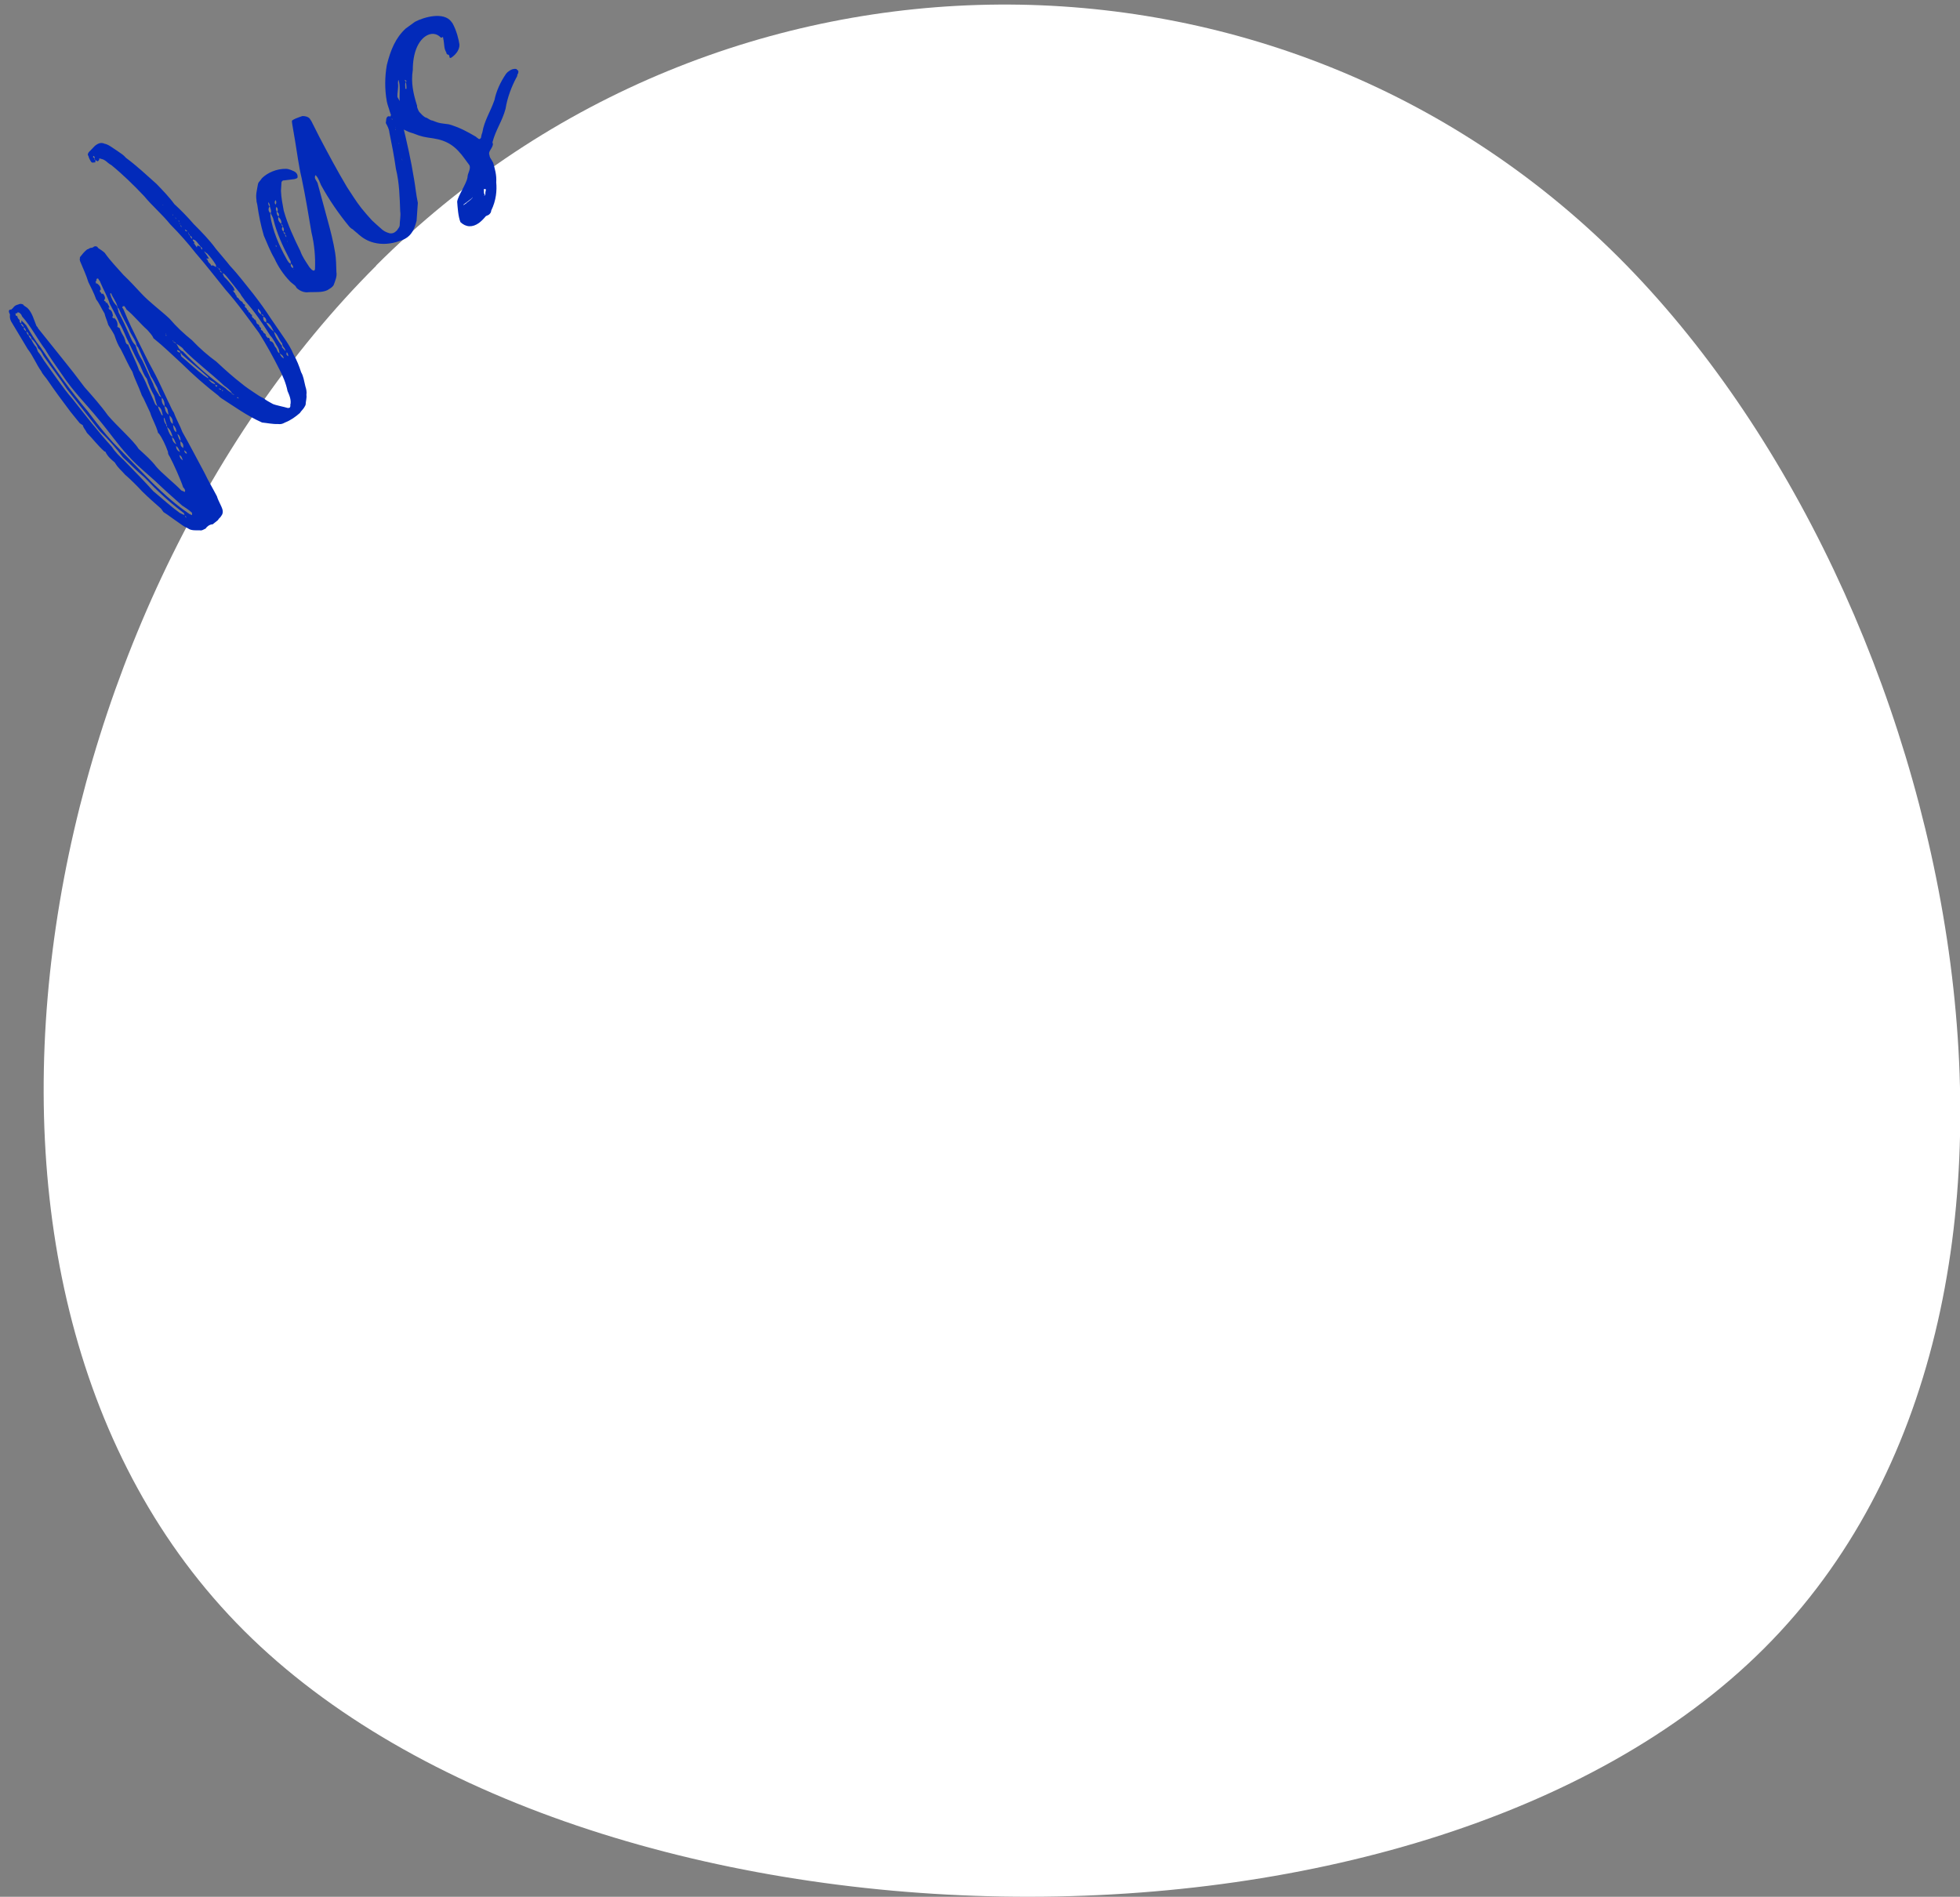 <svg width="218" height="211" viewBox="0 0 218 211" fill="none" xmlns="http://www.w3.org/2000/svg">
<rect x="0" y="0" width="218" height="211" fill="#808080" stroke="none"/>
<g id="Layer 1">
<path id="Vector" d="M41.82 29.552C80.23 -8.825 142.106 -9.215 180.039 28.633C217.944 66.509 234.625 144.988 196.216 183.365C157.806 221.742 65.034 219.265 27.129 181.389C-10.776 143.513 3.41 67.928 41.848 29.552" fill="white"/>
<path id="Vector_2" d="M10.616 17.807C10.616 17.807 10.616 18.002 10.587 18.058C10.559 18.114 10.503 18.058 10.503 18.058C10.307 18.141 10.167 18.058 10.139 18.002C9.971 17.752 9.887 17.557 9.83 17.334C9.746 17.279 9.746 17.14 9.83 17L9.887 16.917L10.559 16.221C10.98 15.887 11.288 15.832 11.653 15.998C11.905 16.026 12.242 16.249 12.41 16.36L13.195 16.889C13.475 17.084 13.755 17.251 14.008 17.557C15.185 18.42 16.335 19.505 17.4 20.451C18.073 21.147 18.83 21.926 19.391 22.705C20.176 23.429 20.905 24.18 21.55 24.932C22.363 25.739 23.316 26.713 24.017 27.687C24.494 28.271 25.11 28.967 25.615 29.607C26.484 30.526 27.381 31.722 28.194 32.724C28.839 33.559 29.512 34.477 30.101 35.396L31.531 37.483C31.979 38.123 32.4 38.791 32.652 39.431C33.017 40.071 33.269 40.711 33.493 41.407C33.745 41.852 33.801 42.27 33.97 42.993C34.054 43.244 34.138 43.578 34.082 43.939C34.138 44.245 33.998 44.691 33.998 44.969C33.998 45.08 33.886 45.219 33.83 45.331C33.717 45.526 33.493 45.721 33.353 45.943C32.876 46.361 32.344 46.75 31.699 47.001C31.362 47.195 31.166 47.195 30.914 47.168C30.353 47.195 29.708 47.056 29.148 47.001C28.222 46.583 27.437 46.138 26.54 45.553L24.662 44.329C24.521 44.245 24.437 44.162 24.269 43.995C22.895 42.938 21.438 41.657 20.232 40.461C19.223 39.542 18.213 38.54 17.064 37.622C16.952 37.288 16.615 36.982 16.391 36.704C15.55 35.952 14.905 35.117 14.064 34.422C13.98 34.227 13.896 34.171 13.84 34.06H13.671L13.587 34.227C13.727 34.31 13.784 34.561 13.812 34.589C14.316 35.869 14.849 36.871 15.438 38.095C15.914 39.014 16.391 40.071 16.924 41.017C17.512 42.075 17.961 43.105 18.522 44.273L18.662 44.58C18.914 45.025 19.054 45.498 19.335 45.887C19.587 46.611 20.036 47.362 20.288 48.058C21.101 49.477 21.914 51.064 22.755 52.622C23.176 53.513 23.652 54.292 24.129 55.21C24.269 55.711 24.606 56.212 24.746 56.685C24.802 56.908 24.802 57.131 24.634 57.353C24.578 57.437 24.521 57.548 24.381 57.659L24.213 57.882L23.652 58.327C23.316 58.327 23.008 58.578 22.867 58.8C22.643 58.912 22.419 59.051 22.25 58.995C21.774 58.995 21.297 59.023 20.989 58.828L20.905 58.773C20.652 58.661 20.4 58.522 20.176 58.355C19.671 58.021 19.167 57.632 18.606 57.242L18.185 56.964L17.905 56.574C17.26 56.017 16.419 55.266 15.802 54.654C15.213 54.014 14.569 53.374 13.896 52.789C13.531 52.344 13.139 52.093 12.774 51.453C12.382 51.119 11.989 50.813 11.709 50.229H11.625C10.868 49.561 10.279 48.754 9.662 48.142C9.494 47.78 9.27 47.613 9.214 47.307L8.877 47.084L7.84 45.804C6.943 44.607 6.13 43.522 5.317 42.325C5.092 41.964 4.784 41.713 4.588 41.296C4.027 40.516 3.719 39.654 3.074 38.819L1.223 35.73C1.083 35.423 1.083 35.229 1.111 34.978C0.999 34.756 0.943 34.617 1.027 34.505C1.027 34.45 1.139 34.45 1.279 34.422C1.335 34.338 1.42 34.31 1.448 34.255C1.7 33.893 1.952 33.921 2.205 33.809C2.373 33.782 2.457 33.837 2.569 33.865C2.625 33.976 2.681 34.004 2.765 34.06L3.046 34.255C3.578 34.756 3.775 35.59 4.055 36.258C4.167 36.398 4.223 36.425 4.223 36.509L6.943 39.904C7.784 40.934 8.513 41.88 9.41 43.077C10.251 44.023 11.26 45.164 11.989 46.194C12.999 47.39 14.877 49.032 15.41 49.923C16.167 50.618 16.84 51.203 17.344 51.871C17.933 52.594 19.475 53.819 20.148 54.542C20.204 54.57 20.232 54.598 20.4 54.654L20.54 54.737L20.596 54.57C20.596 54.57 20.54 54.348 20.372 54.209C20.092 53.346 19.279 51.537 18.886 50.813C18.83 50.702 18.662 50.535 18.69 50.285C18.41 49.505 18.045 48.726 17.653 48.197H17.596C17.344 47.251 16.896 46.583 16.699 45.887L15.97 44.329C15.858 44.106 15.746 43.967 15.718 43.828C15.41 42.965 14.961 42.13 14.737 41.379C14.316 40.711 13.952 39.848 13.447 38.874C13.111 38.373 12.915 37.845 12.718 37.26C12.522 36.871 12.242 36.481 12.045 36.147C11.905 35.646 11.709 35.257 11.625 34.867C11.26 34.282 11.036 33.726 10.7 33.309C10.447 32.585 10.111 31.973 9.83 31.388C9.606 30.637 9.242 29.858 8.905 29.051C8.905 28.967 8.821 28.856 8.905 28.689C8.849 28.661 8.905 28.578 8.961 28.522C9.13 28.299 9.382 27.993 9.69 27.743C9.69 27.743 9.774 27.743 9.999 27.603C9.999 27.548 10.251 27.631 10.447 27.436C10.559 27.381 10.672 27.381 10.784 27.436C10.84 27.464 10.868 27.492 10.896 27.576C11.176 27.77 11.457 27.937 11.653 28.132C12.27 29.023 12.999 29.746 13.727 30.581C14.428 31.249 15.017 31.889 15.69 32.613C16.671 33.67 17.821 34.477 18.858 35.451C19.615 36.342 20.484 37.149 21.353 37.845C22.223 38.763 23.12 39.542 24.073 40.238C25.026 41.129 25.923 41.936 26.933 42.715C27.325 43.049 27.802 43.355 28.25 43.661C28.615 43.911 28.951 44.134 29.316 44.301L29.54 44.468C29.82 44.663 30.129 44.802 30.353 44.941C30.661 45.08 31.671 45.275 32.007 45.386C32.091 45.386 32.203 45.386 32.26 45.303C32.288 45.247 32.316 45.136 32.288 45.053C32.428 44.552 32.203 43.995 31.979 43.494C31.811 42.631 31.447 41.797 31.082 41.101C30.381 39.709 29.68 38.429 28.811 37.038C27.634 35.451 26.512 33.837 25.082 32.223C24.017 30.915 22.867 29.412 21.746 28.132C20.877 27.019 19.98 26.017 18.942 24.96C18.017 23.819 16.896 22.872 16.055 21.843C14.905 20.618 13.643 19.394 12.382 18.364L12.242 18.28C12.045 18.169 11.849 17.947 11.653 17.835C11.569 17.78 11.457 17.724 11.344 17.696C11.232 17.696 11.092 17.585 11.036 17.64C11.036 17.64 11.036 17.724 11.036 17.752L10.98 17.835C10.896 17.974 10.84 17.947 10.756 17.891L10.475 17.696V17.752L10.616 17.807ZM2.457 35.73C2.681 35.897 2.765 36.064 2.905 36.175C3.41 37.038 3.915 37.9 4.504 38.624C6.186 41.156 7.896 43.55 9.802 45.804C10.7 47.001 11.569 48.114 12.578 49.227L16.98 53.735C18.297 55.016 19.587 56.184 21.129 57.214H21.185C21.185 57.214 21.269 57.298 21.353 57.298C21.381 57.047 21.353 57.019 21.297 56.991C20.961 56.685 20.68 56.518 20.26 56.24C19.503 55.544 18.634 54.821 17.737 53.958C16.643 52.901 15.326 51.899 14.288 50.73C13.111 49.477 12.158 48.058 11.008 46.694C9.606 44.969 8.092 43.494 6.831 41.574C6.214 40.683 5.513 39.709 5.008 38.847C4.111 37.65 3.494 36.37 2.457 35.201C2.373 34.95 2.261 34.867 2.092 34.756H2.036C2.036 34.756 1.98 34.7 1.952 34.756C1.952 34.811 1.896 34.839 1.812 34.867C1.812 34.867 1.756 34.839 1.728 34.867C1.728 34.867 1.7 34.923 1.728 34.95C1.728 35.034 1.756 35.117 1.812 35.145C1.868 35.173 1.896 35.145 1.924 35.145C1.924 35.34 2.036 35.479 2.177 35.59C2.177 35.785 2.177 35.869 2.345 35.952C2.373 35.897 2.373 35.702 2.401 35.646L2.485 35.702L2.457 35.73ZM2.289 35.952C2.373 36.147 2.485 36.286 2.569 36.342L2.653 36.398C2.653 36.398 2.597 36.175 2.457 36.064L2.261 35.952H2.289ZM2.653 36.398C2.625 36.648 2.709 36.704 2.905 36.843C2.905 36.731 2.765 36.481 2.653 36.398ZM2.905 36.843C3.018 37.066 3.018 37.177 3.158 37.288C3.214 37.205 3.158 37.01 2.99 36.926L2.905 36.871V36.843ZM4.055 38.68L4.223 39.125C4.476 39.431 4.616 39.654 4.868 40.071C5.877 41.462 6.915 43.049 8.092 44.413C9.522 46.221 10.896 48.002 12.438 49.7C12.83 50.312 13.251 50.702 13.784 51.203C14.849 52.316 16.026 53.485 17.064 54.654C18.017 55.433 18.942 56.296 19.98 57.047C20.176 57.158 20.372 57.242 20.596 57.325C20.512 57.27 20.456 57.242 20.484 57.103C18.83 55.878 17.428 54.542 16.083 53.123C15.213 52.4 14.428 51.565 13.671 50.869C12.886 49.811 12.017 48.837 11.064 47.919L7.475 43.327C6.718 42.158 5.765 40.934 4.98 39.793C4.728 39.487 4.616 39.014 4.251 38.763C4.055 38.234 3.803 37.928 3.494 37.678C3.466 37.511 3.41 37.427 3.298 37.344L3.158 37.26C3.158 37.26 3.27 37.594 3.466 37.733C3.606 38.012 3.747 38.318 4.055 38.652V38.68ZM10.531 17.557C10.531 17.557 10.503 17.39 10.447 17.362H10.363C10.363 17.362 10.363 17.446 10.363 17.501C10.363 17.501 10.335 17.557 10.419 17.529C10.503 17.585 10.475 17.64 10.531 17.668C10.559 17.613 10.531 17.557 10.531 17.557ZM10.728 31.555V31.5C11.092 31.722 11.204 31.945 11.204 32.251H11.12C11.12 32.251 11.12 32.334 11.12 32.474L11.26 32.557C11.26 32.557 11.232 32.613 11.26 32.641L11.4 32.724C11.4 32.724 11.4 32.641 11.4 32.613C11.597 32.808 11.681 33.002 11.681 33.197C11.681 33.197 11.643 33.281 11.569 33.448L11.765 33.559V33.754L11.849 33.615C11.849 33.615 12.073 33.893 12.185 34.227C12.129 34.199 12.073 34.227 12.073 34.227C12.045 34.282 12.073 34.31 12.129 34.338C12.129 34.422 12.242 34.477 12.214 34.533C12.214 34.533 12.214 34.496 12.214 34.422C12.494 34.617 12.522 34.895 12.578 35.201H12.494V35.284C12.494 35.284 12.55 35.34 12.662 35.451C12.662 35.451 12.662 35.368 12.662 35.34C12.943 35.535 13.139 35.925 13.055 36.342L13.335 36.537C13.419 36.926 13.643 37.205 13.812 37.539C13.812 37.622 13.98 37.9 13.952 38.039C14.008 38.067 14.036 38.234 14.12 38.29C14.176 38.318 14.204 38.346 14.232 38.29C14.653 39.375 15.101 40.127 15.466 41.184C16.055 42.019 16.391 43.021 16.784 43.856L17.26 44.969C17.26 44.969 17.456 45.164 17.512 45.192C17.344 44.83 17.26 44.357 17.148 44.023C16.811 43.411 16.531 42.826 16.335 42.13C15.97 41.685 15.83 41.184 15.578 40.628C15.157 39.876 14.849 39.208 14.372 38.206C13.98 37.483 13.755 36.731 13.279 35.925C12.943 35.117 12.578 34.533 12.214 33.809C11.989 33.058 11.541 32.307 11.176 31.444C11.148 31.277 11.008 31.194 10.924 30.999C10.924 30.999 10.84 30.943 10.756 31.026C10.728 31.082 10.672 31.166 10.756 31.221C10.728 31.277 10.643 31.277 10.643 31.277C10.616 31.333 10.643 31.36 10.672 31.444V31.527L10.728 31.555ZM16.784 41.852L15.354 38.624C15.354 38.624 15.213 38.54 15.185 38.373C15.073 37.761 14.569 37.288 14.344 36.62C14.036 35.952 13.559 35.173 13.251 34.422C13.251 34.31 13.027 34.255 13.055 34.088C12.915 33.503 12.55 33.142 12.354 32.613C12.354 32.613 12.316 32.631 12.242 32.668C12.41 33.253 12.634 33.67 12.97 34.004C13.139 34.366 13.139 34.589 13.195 34.756C13.643 35.59 14.008 36.37 14.372 37.205C14.541 37.566 14.709 38.095 15.073 38.401C15.242 39.041 15.522 39.626 15.83 40.099C16.223 40.906 16.643 41.908 17.036 42.715C17.148 43.132 17.456 43.605 17.681 43.939C17.653 43.995 17.681 44.023 17.737 44.051L17.961 44.218C17.709 43.772 17.596 43.438 17.484 43.105C17.26 42.743 17.064 42.214 16.727 41.797L16.784 41.852ZM13.111 36.342H13.027C13.027 36.342 13.027 36.425 13.083 36.37V36.314L13.111 36.342ZM18.101 46.194C18.017 45.804 17.961 45.414 17.653 45.247L17.569 45.192C17.625 45.498 17.765 45.721 17.933 46.054C17.905 46.11 18.045 46.194 18.073 46.221L18.101 46.194ZM18.297 45.192C18.354 44.83 18.185 44.385 17.989 44.245C17.961 44.496 17.989 44.913 18.297 45.192ZM18.101 22.761V22.845L18.157 22.789H18.101V22.761ZM18.606 47.474L18.297 46.528L18.213 46.472C18.241 46.834 18.297 47.056 18.494 47.251C18.438 47.335 18.522 47.418 18.606 47.474ZM18.297 45.192C18.354 45.498 18.381 45.86 18.746 46.138C18.662 45.748 18.69 45.414 18.41 45.247L18.326 45.192H18.297ZM18.41 37.177C18.41 37.177 18.466 37.093 18.41 37.066V37.177ZM18.438 37.344H18.522C18.522 37.344 18.522 37.26 18.41 37.177C18.494 37.233 18.438 37.344 18.438 37.344ZM19.11 48.503C19.11 48.503 19.11 48.615 19.139 48.67C19.176 48.559 19.176 48.466 19.139 48.392C19.026 48.058 18.942 47.78 18.578 47.502C18.69 47.836 18.802 48.253 19.054 48.503H19.11ZM18.858 46.249C18.858 46.528 18.914 46.973 19.195 47.14L19.251 47.251C19.251 47.251 19.195 47.14 19.223 47.084C19.223 46.667 19.139 46.5 18.858 46.221V46.249ZM19.615 49.422C19.419 49.088 19.419 48.809 19.139 48.643C19.139 48.921 19.251 49.171 19.475 49.338L19.615 49.422ZM19.279 23.958L19.223 23.846L19.167 23.93H19.279V23.958ZM19.195 37.845V37.9C19.195 37.9 19.195 37.928 19.223 38.012V37.845H19.195ZM19.587 38.234C19.587 38.234 19.531 38.123 19.475 38.095C19.391 38.039 19.279 37.984 19.223 37.984L19.587 38.234ZM19.559 48.058H19.615C19.587 47.724 19.559 47.585 19.251 47.251C19.279 47.613 19.335 47.919 19.587 48.058H19.559ZM19.503 24.18C19.503 24.18 19.503 24.292 19.587 24.375C19.587 24.375 19.559 24.208 19.503 24.18ZM19.587 49.422C19.587 49.422 19.587 49.505 19.615 49.589C19.615 49.505 19.559 49.477 19.587 49.422ZM19.587 49.617C19.587 49.895 19.671 50.09 20.008 50.285C19.924 50.034 19.811 49.756 19.587 49.617ZM19.839 38.68C19.839 38.68 20.092 38.986 20.26 39.069H20.316C21.83 40.656 23.4 42.075 25.11 43.216C25.25 43.383 25.419 43.466 25.503 43.55L25.839 43.772C25.615 43.411 25.222 43.105 24.942 42.91C23.484 41.546 21.886 40.349 20.456 38.93C20.344 38.707 20.148 38.596 19.952 38.457L19.615 38.234L19.867 38.68H19.839ZM20.064 39.236C20.064 39.236 20.148 39.626 20.176 39.654C21.045 40.377 21.802 41.129 22.671 41.769L23.176 42.103C23.176 42.103 23.148 41.936 23.092 41.908C22.138 41.017 21.157 40.294 20.232 39.431C20.232 39.347 20.092 39.264 20.036 39.236C20.036 39.153 20.008 39.069 19.924 39.014C19.867 38.986 19.755 38.958 19.699 38.93C19.699 39.041 19.727 39.097 19.783 39.125C19.867 39.181 19.98 39.236 20.036 39.236H20.064ZM19.727 48.281C19.839 48.615 19.924 48.893 20.092 49.06C20.092 48.782 20.008 48.476 19.811 48.336L19.727 48.281ZM19.924 24.57H19.811L19.952 24.654V24.57H19.924ZM19.952 24.737C19.952 24.737 19.952 24.932 20.008 24.96L19.952 24.737ZM20.344 51.203C20.232 50.98 20.232 50.785 20.036 50.674L19.952 50.618C20.008 50.841 20.036 51.008 20.26 51.147L20.344 51.203ZM20.204 25.266C20.204 25.266 20.204 25.154 20.036 25.015C20.12 25.21 20.148 25.238 20.204 25.266ZM20.288 49.784L20.372 49.839C20.428 49.477 20.344 49.283 20.064 49.088C20.064 49.422 20.064 49.617 20.288 49.756V49.784ZM20.624 50.396L20.765 50.479C20.821 50.312 20.624 50.173 20.484 50.09C20.512 50.257 20.54 50.312 20.624 50.396ZM20.709 57.604C20.709 57.604 20.709 57.492 20.68 57.437L20.596 57.381C20.596 57.381 20.596 57.492 20.68 57.576H20.737L20.709 57.604ZM20.709 25.711C20.709 25.711 20.821 25.711 20.877 25.767C20.765 25.628 20.624 25.544 20.568 25.516C20.568 25.6 20.652 25.711 20.68 25.739L20.709 25.711ZM20.961 26.017H21.017C21.017 26.017 20.989 25.906 20.905 25.822C20.961 25.934 20.933 25.989 20.989 26.017H20.961ZM21.157 26.212C21.157 26.212 21.101 26.101 20.989 26.045C20.989 26.128 21.045 26.156 21.157 26.212ZM21.157 26.212C21.157 26.407 21.241 26.462 21.381 26.574C21.353 26.407 21.325 26.351 21.241 26.268L21.157 26.212ZM21.69 27.102L21.55 27.019C21.55 27.019 21.55 27.102 21.662 27.158C21.662 27.242 21.774 27.297 21.886 27.52C21.924 27.409 21.951 27.334 21.97 27.297C21.97 27.297 22.223 27.409 22.363 27.492C22.082 27.186 21.914 26.852 21.634 26.685C21.578 26.657 21.522 26.685 21.41 26.602C21.465 26.629 21.465 26.713 21.438 26.769C21.578 26.852 21.606 26.936 21.662 27.13L21.69 27.102ZM22.419 27.715L22.503 27.77C22.503 27.576 22.419 27.52 22.363 27.464C22.335 27.52 22.279 27.603 22.419 27.687V27.715ZM24.045 29.524C23.736 28.995 23.4 28.578 23.036 28.188L22.895 28.104C22.895 28.104 22.811 28.049 22.727 27.937C22.755 28.104 22.839 28.16 22.923 28.271L23.232 28.744C23.232 28.744 23.008 28.8 22.951 28.744C22.951 28.744 22.97 28.782 23.008 28.856L23.092 28.911C23.12 29.078 23.176 29.106 23.232 29.218C23.288 29.245 23.4 29.384 23.428 29.412C23.428 29.412 23.447 29.45 23.484 29.524L23.568 29.579L23.624 29.496C23.765 29.579 23.933 29.635 24.073 29.718L23.989 29.524H24.045ZM23.568 42.409C23.568 42.409 23.344 42.242 23.176 42.214C23.344 42.381 23.456 42.52 23.596 42.604C23.68 42.659 23.849 42.715 23.961 42.77C23.877 42.576 23.736 42.492 23.596 42.409H23.568ZM24.101 43.021L24.185 42.882C24.185 42.882 24.073 42.882 23.961 42.798C23.961 42.882 23.961 42.91 23.989 42.965L24.073 43.021H24.101ZM24.157 29.718L24.269 29.858C24.297 29.802 24.213 29.746 24.157 29.718ZM24.381 29.997L24.465 30.052C24.465 30.052 24.465 29.941 24.437 29.886C24.381 29.858 24.325 29.886 24.269 29.83C24.269 29.83 24.306 29.876 24.381 29.969V29.997ZM24.578 43.272C24.578 43.272 24.494 43.272 24.409 43.216C24.437 43.16 24.409 43.216 24.353 43.188C24.353 43.188 24.409 43.216 24.353 43.272C24.521 43.327 24.578 43.355 24.578 43.355C24.578 43.355 24.606 43.299 24.578 43.272ZM30.942 38.707C30.633 38.234 30.409 37.678 30.045 37.316C29.204 35.952 28.278 34.617 27.241 33.448C27.101 33.169 26.905 33.03 26.708 32.641L25.25 30.804C25.25 30.804 24.998 30.498 24.858 30.414H24.802C24.802 30.414 24.606 30.192 24.465 30.08C24.465 30.164 24.494 30.247 24.549 30.275C24.606 30.303 24.662 30.275 24.774 30.359C24.774 30.553 24.858 30.609 24.942 30.804C25.279 31.11 25.531 31.444 25.839 31.806C25.951 31.945 26.12 32.195 26.064 32.362L25.923 32.279C25.923 32.279 25.951 32.446 26.007 32.474C26.12 32.613 26.204 32.668 26.204 32.808C26.26 32.835 26.344 32.891 26.316 33.03L26.54 33.197C26.624 33.392 26.68 33.364 26.764 33.475L26.961 33.587C26.961 33.587 26.989 33.754 27.129 33.837L27.269 33.921C27.185 34.06 27.241 34.171 27.325 34.227L27.409 34.282C27.409 34.282 27.493 34.477 27.521 34.505C27.521 34.505 27.577 34.533 27.605 34.505C27.605 34.617 27.662 34.728 27.69 34.756C27.746 34.783 27.802 34.756 27.802 34.756C27.83 34.923 27.886 34.95 28.026 35.034V35.229C28.026 35.229 28.082 35.34 28.138 35.368L28.222 35.423C28.222 35.423 28.278 35.535 28.334 35.563H28.39C28.531 35.758 28.503 35.925 28.587 36.008L28.727 36.091C28.727 36.091 28.867 36.175 28.839 36.314C28.923 36.37 28.951 36.453 28.979 36.481H29.035C29.035 36.648 28.979 36.676 29.091 36.731C29.204 36.787 29.232 36.815 29.316 37.01L29.54 37.177C29.54 37.177 29.54 37.288 29.624 37.427C29.708 37.483 29.736 37.566 29.82 37.622V37.566L29.904 37.594C29.989 37.65 30.017 37.733 30.017 37.928C30.073 37.956 30.185 37.984 30.241 38.012C30.465 38.179 30.465 38.373 30.605 38.596C30.83 38.763 30.802 39.125 31.026 39.264H31.082C31.194 39.514 31.278 39.709 31.474 39.821L31.559 39.876C31.503 39.57 31.362 39.487 31.11 39.32C31.026 39.069 31.054 38.819 30.914 38.707H30.942ZM24.802 43.55C24.802 43.55 24.802 43.438 24.774 43.383C24.774 43.383 24.746 43.438 24.69 43.383C24.69 43.466 24.718 43.55 24.746 43.494H24.802V43.55ZM25.727 43.772L25.867 43.856C25.867 43.856 25.951 43.911 26.091 43.939C26.007 43.884 25.867 43.772 25.727 43.772ZM26.456 44.19H26.4L26.344 44.245C26.344 44.245 26.419 44.273 26.568 44.329L26.456 44.19ZM29.063 34.978C29.035 34.617 28.839 34.505 28.699 34.338C28.643 34.617 28.783 34.811 29.063 34.978ZM29.316 35.201C29.316 35.201 29.288 35.034 29.232 35.006C29.175 34.978 29.119 35.006 29.063 34.95C29.119 35.062 29.175 35.09 29.316 35.173V35.201ZM29.512 35.813L29.596 35.869C29.68 35.451 29.484 35.34 29.288 35.201C29.26 35.451 29.288 35.674 29.484 35.813H29.512ZM30.465 36.898C30.269 36.509 30.101 36.119 29.82 35.952C29.764 35.925 29.652 35.897 29.596 35.869C29.764 36.231 30.101 36.62 30.465 36.898ZM31.362 38.179C30.998 37.733 30.886 37.177 30.465 36.898C30.633 37.539 30.97 37.956 31.39 38.513L31.334 38.596L31.755 39.069C31.699 38.763 31.643 38.735 31.503 38.568C31.447 38.457 31.362 38.29 31.39 38.151L31.362 38.179ZM31.979 39.57L32.063 39.626C32.063 39.431 31.979 39.236 31.895 39.181C31.839 39.347 31.839 39.487 31.979 39.57Z" fill="#022ABA"/>
<path id="Vector_3" d="M43.698 12.854C43.698 12.854 44.007 12.854 44.175 12.77C44.231 12.742 44.287 12.798 44.343 12.854C44.511 13.16 44.708 13.438 44.764 13.772C45.268 15.859 45.717 17.835 46.053 19.922C46.194 20.702 46.278 21.648 46.474 22.566L46.334 24.57C46.137 25.321 45.913 25.822 45.521 26.212C45.24 26.49 44.876 26.685 44.399 26.824C43.53 27.13 42.521 27.242 41.568 26.991C40.923 26.824 40.39 26.518 39.913 26.101C39.717 25.906 39.437 25.711 39.24 25.516C39.072 25.433 38.96 25.321 38.876 25.238C37.699 23.819 36.605 22.232 35.708 20.59C35.568 20.284 35.428 19.839 35.175 19.561L35.091 19.477C34.895 19.839 35.175 20.034 35.315 20.34L36.437 24.486C36.773 25.711 37.082 26.908 37.278 28.132C37.39 28.8 37.39 29.524 37.418 30.275C37.502 30.748 37.278 31.249 37.138 31.639C37.11 31.75 37.026 31.834 36.941 31.917C36.829 32.028 36.633 32.14 36.409 32.279C35.82 32.557 35.091 32.474 34.334 32.501C33.858 32.585 33.353 32.362 33.016 32.056C32.932 31.973 32.932 31.889 32.848 31.806C32.68 31.639 32.456 31.5 32.288 31.333C31.503 30.526 30.942 29.663 30.521 28.744C30.045 27.937 29.708 27.047 29.344 26.212C29.007 25.071 28.783 23.958 28.615 22.761C28.587 22.566 28.503 22.399 28.531 22.288C28.419 21.62 28.587 21.147 28.671 20.59C28.699 20.396 28.755 20.284 28.867 20.173C28.951 20.089 29.035 19.95 29.147 19.811C29.736 19.227 30.773 18.754 31.811 18.782C32.119 18.782 32.456 18.948 32.708 19.06C32.736 19.088 32.876 19.143 32.932 19.227C33.044 19.338 33.1 19.477 33.1 19.616C33.1 19.7 33.1 19.783 33.044 19.811C33.016 19.839 32.876 19.895 32.764 19.922L31.643 20.062C31.474 20.062 31.446 20.089 31.39 20.145C31.362 20.173 31.306 20.229 31.306 20.312L31.25 21.23C31.278 21.982 31.418 22.678 31.558 23.429C32.007 25.015 32.68 26.462 33.409 27.937C33.605 28.522 33.998 29.078 34.306 29.552C34.39 29.718 34.587 29.913 34.699 30.025C34.727 30.052 34.867 30.108 34.923 30.108H34.951C34.951 30.108 35.035 29.997 35.035 29.913C35.091 28.605 34.979 27.242 34.642 25.85C34.306 23.846 33.97 21.815 33.549 19.811C33.241 18.559 33.044 17 32.82 15.665L32.512 13.856C32.484 13.577 32.428 13.466 32.512 13.383C32.54 13.355 32.708 13.271 32.876 13.188C33.1 13.104 33.437 12.965 33.633 12.909C33.942 12.909 34.222 12.965 34.418 13.16C34.502 13.243 34.53 13.355 34.614 13.438L35.512 15.219C36.493 17.084 37.502 18.976 38.596 20.813C39.1 21.564 39.577 22.372 40.194 23.151C40.586 23.624 40.951 24.069 41.371 24.514C41.68 24.82 41.988 25.071 42.325 25.377C42.633 25.683 42.913 25.822 43.278 25.934C43.586 26.017 43.867 25.906 44.063 25.711L44.175 25.6C44.259 25.433 44.427 25.294 44.455 25.099C44.455 24.542 44.595 24.041 44.511 23.485C44.455 21.982 44.427 20.368 44.035 18.782C43.839 17.39 43.586 16.082 43.306 14.718C43.278 14.357 43.081 13.995 42.913 13.689L42.969 13.188C42.969 13.188 43.025 13.076 43.053 13.021C43.081 12.993 43.138 12.937 43.222 12.937C43.334 12.909 43.334 12.965 43.418 12.965C43.418 12.882 43.474 12.854 43.502 12.798L43.698 12.854ZM29.82 22.455C29.82 22.455 29.82 22.761 29.932 22.9L30.017 22.984C30.017 22.817 30.017 22.678 29.82 22.483V22.455ZM30.073 23.763V24.041C30.325 25.628 31.026 27.297 31.839 28.744C31.923 28.911 32.007 29.051 32.119 29.19C32.203 29.273 32.231 29.301 32.372 29.357C32.288 29.524 32.372 29.663 32.456 29.746C32.484 29.774 32.568 29.802 32.624 29.83C32.652 29.858 32.624 29.913 32.652 29.941C32.624 29.969 32.68 29.969 32.68 29.969C32.652 29.941 32.652 29.858 32.596 29.802C32.652 29.607 32.484 29.44 32.316 29.273C32.4 29.106 32.288 28.995 32.147 28.717C31.418 27.325 30.773 25.906 30.409 24.403C30.381 24.208 30.185 23.93 30.101 23.68C30.213 23.485 30.101 23.206 29.988 22.928C29.82 23.234 29.82 23.485 30.073 23.707V23.763ZM30.633 22.26C30.521 22.455 30.521 22.622 30.661 22.761C30.745 22.594 30.773 22.399 30.633 22.26ZM30.773 27.436C30.773 27.436 30.745 27.325 30.689 27.27C30.661 27.297 30.661 27.381 30.689 27.436H30.773ZM30.97 24.125C31.054 23.902 31.054 23.819 30.942 23.68L30.83 23.568C30.942 23.373 30.914 23.178 30.745 23.012C30.633 23.206 30.689 23.373 30.773 23.512C30.745 23.707 30.802 23.93 30.97 24.097V24.125ZM30.97 24.125C30.886 24.375 30.97 24.598 31.166 24.793L31.278 24.904C31.334 24.626 31.25 24.403 30.97 24.125ZM31.194 28.188C31.194 28.188 31.194 28.271 31.222 28.299C31.222 28.299 31.222 28.216 31.194 28.188ZM31.278 24.904C31.278 24.904 31.306 25.099 31.446 25.21C31.474 25.099 31.362 24.96 31.278 24.904ZM31.446 25.21C31.278 25.433 31.362 25.6 31.53 25.767C31.615 25.544 31.587 25.405 31.446 25.21ZM31.643 25.878L31.53 25.767C31.53 25.934 31.615 25.989 31.699 26.073C31.727 25.962 31.699 25.906 31.671 25.878H31.643ZM31.671 26.073C31.671 26.073 31.755 26.323 31.839 26.379C31.867 26.268 31.811 26.184 31.671 26.073ZM31.951 26.908C31.951 26.908 31.923 26.796 31.923 26.713V26.908H31.951ZM43.558 13.243L43.642 13.327C43.642 13.327 43.642 13.243 43.614 13.216H43.586L43.558 13.243ZM43.979 14.551C43.979 14.551 44.063 14.384 44.035 14.357C43.979 14.384 44.007 14.468 44.007 14.468V14.551H43.979ZM43.979 14.078C43.979 14.078 44.007 14.19 43.979 14.245C43.979 14.245 43.988 14.208 44.007 14.134H43.979V14.078ZM44.371 15.804C44.371 15.804 44.371 15.971 44.371 16.054C44.371 15.971 44.427 15.943 44.371 15.887V15.804ZM44.679 17.613C44.679 17.613 44.708 17.807 44.764 17.863L44.679 17.613Z" fill="#022ABA"/>
<path id="Vector_4" d="M46.39 11.908C46.39 11.908 46.502 12.242 46.586 12.381C46.614 12.436 46.698 12.52 46.726 12.548C46.866 12.715 47.063 12.909 47.287 13.049C47.623 13.132 47.792 13.383 48.1 13.41C48.885 13.744 49.109 13.716 49.922 13.828C51.072 14.162 51.857 14.579 52.95 15.219C52.978 15.275 53.09 15.331 53.118 15.358C53.259 15.47 53.287 15.498 53.399 15.442C53.455 15.414 53.455 15.331 53.511 15.303C53.511 15.108 53.623 14.802 53.651 14.718C53.876 13.383 54.548 12.436 54.997 11.128C55.193 10.154 55.642 9.152 56.287 8.206C56.399 8.067 56.483 7.984 56.623 7.9C56.847 7.733 57.1 7.622 57.436 7.677C57.492 7.761 57.604 7.817 57.632 7.872C57.688 7.956 57.632 8.067 57.632 8.151C57.492 8.318 57.576 8.457 57.436 8.624C56.903 9.626 56.427 10.85 56.23 12.102C55.838 13.55 55.165 14.357 54.773 15.832C54.773 15.915 54.773 15.832 54.801 15.887V15.943C54.801 15.943 54.857 16.054 54.801 16.166C54.688 16.583 54.268 16.889 54.436 17.251C54.464 17.501 54.576 17.64 54.633 17.724L54.857 18.114C55.025 18.754 55.249 19.422 55.193 20.284C55.277 21.175 55.193 22.288 54.633 23.429C54.633 23.624 54.52 23.763 54.352 23.902C54.268 23.958 54.128 23.986 54.044 24.041C53.791 24.347 53.539 24.598 53.287 24.793C52.558 25.321 51.829 25.294 51.212 24.709C50.96 24.069 50.904 23.151 50.848 22.427C50.96 21.731 51.885 20.451 51.997 19.728C51.997 19.255 52.39 18.837 52.221 18.392C52.025 18.114 51.857 17.891 51.689 17.668C50.707 16.305 49.81 15.637 48.156 15.386C47.203 15.247 46.922 15.219 45.941 14.83C45.521 14.718 45.296 14.607 44.848 14.384C44.567 14.19 44.315 13.939 44.091 13.633C44.035 13.55 43.923 13.41 43.839 13.271C43.726 13.216 43.642 13.076 43.558 12.993L43.362 12.436C43.25 12.019 43.11 11.713 43.025 11.295C42.773 9.904 42.801 8.512 43.025 7.232C43.446 5.535 44.007 4.199 45.128 3.169L46.166 2.418C47.175 1.889 49.362 1.277 50.203 2.418C50.231 2.473 50.259 2.501 50.315 2.557C50.791 3.392 51.044 4.505 51.1 4.95C51.128 5.479 50.764 6.008 50.259 6.37C50.119 6.481 50.035 6.453 50.007 6.397C49.978 6.342 50.007 6.203 49.922 6.119C49.922 6.119 49.885 6.1 49.81 6.063C49.81 6.063 49.726 6.063 49.698 6.008C49.67 5.952 49.642 5.924 49.642 5.841C49.334 5.312 49.474 5.062 49.278 4.171V4.115C49.278 4.115 49.249 4.115 49.193 4.143C49.137 4.171 49.053 4.254 48.997 4.143C48.521 3.67 47.876 3.642 47.287 4.06C46.502 4.616 45.913 5.869 45.913 7.789C45.689 9.18 45.969 10.433 46.39 11.768V11.908ZM44.259 9.236C44.343 9.737 44.175 10.266 44.203 10.794L44.455 11.24C44.399 10.321 44.567 9.57 44.315 8.874C44.259 8.985 44.287 9.097 44.259 9.264V9.236ZM45.128 9.097H45.184C45.184 9.097 45.24 9.041 45.184 8.985C45.156 8.93 45.072 8.93 45.044 8.874C44.988 8.902 45.044 8.958 45.128 9.097ZM45.212 9.876C45.212 9.876 45.212 9.319 45.128 9.097C44.988 9.486 45.128 9.653 45.072 9.876C45.156 9.876 45.184 9.876 45.184 9.876H45.212ZM51.885 22.566C52.165 22.372 52.558 22.065 52.586 21.926C52.53 22.038 52.221 22.26 51.997 22.427L51.548 22.761V22.817L51.885 22.594V22.566ZM54.044 21.064C54.044 21.064 53.932 21.008 53.819 21.036C53.819 21.036 53.819 21.119 53.819 21.147C53.819 21.425 53.819 21.509 53.904 21.648L53.847 21.759H53.904C53.904 21.759 53.96 21.704 53.96 21.62C54.016 21.592 53.96 21.425 53.988 21.397C53.988 21.397 54.006 21.295 54.044 21.091V21.064Z" fill="#022ABA"/>
</g>
</svg>
